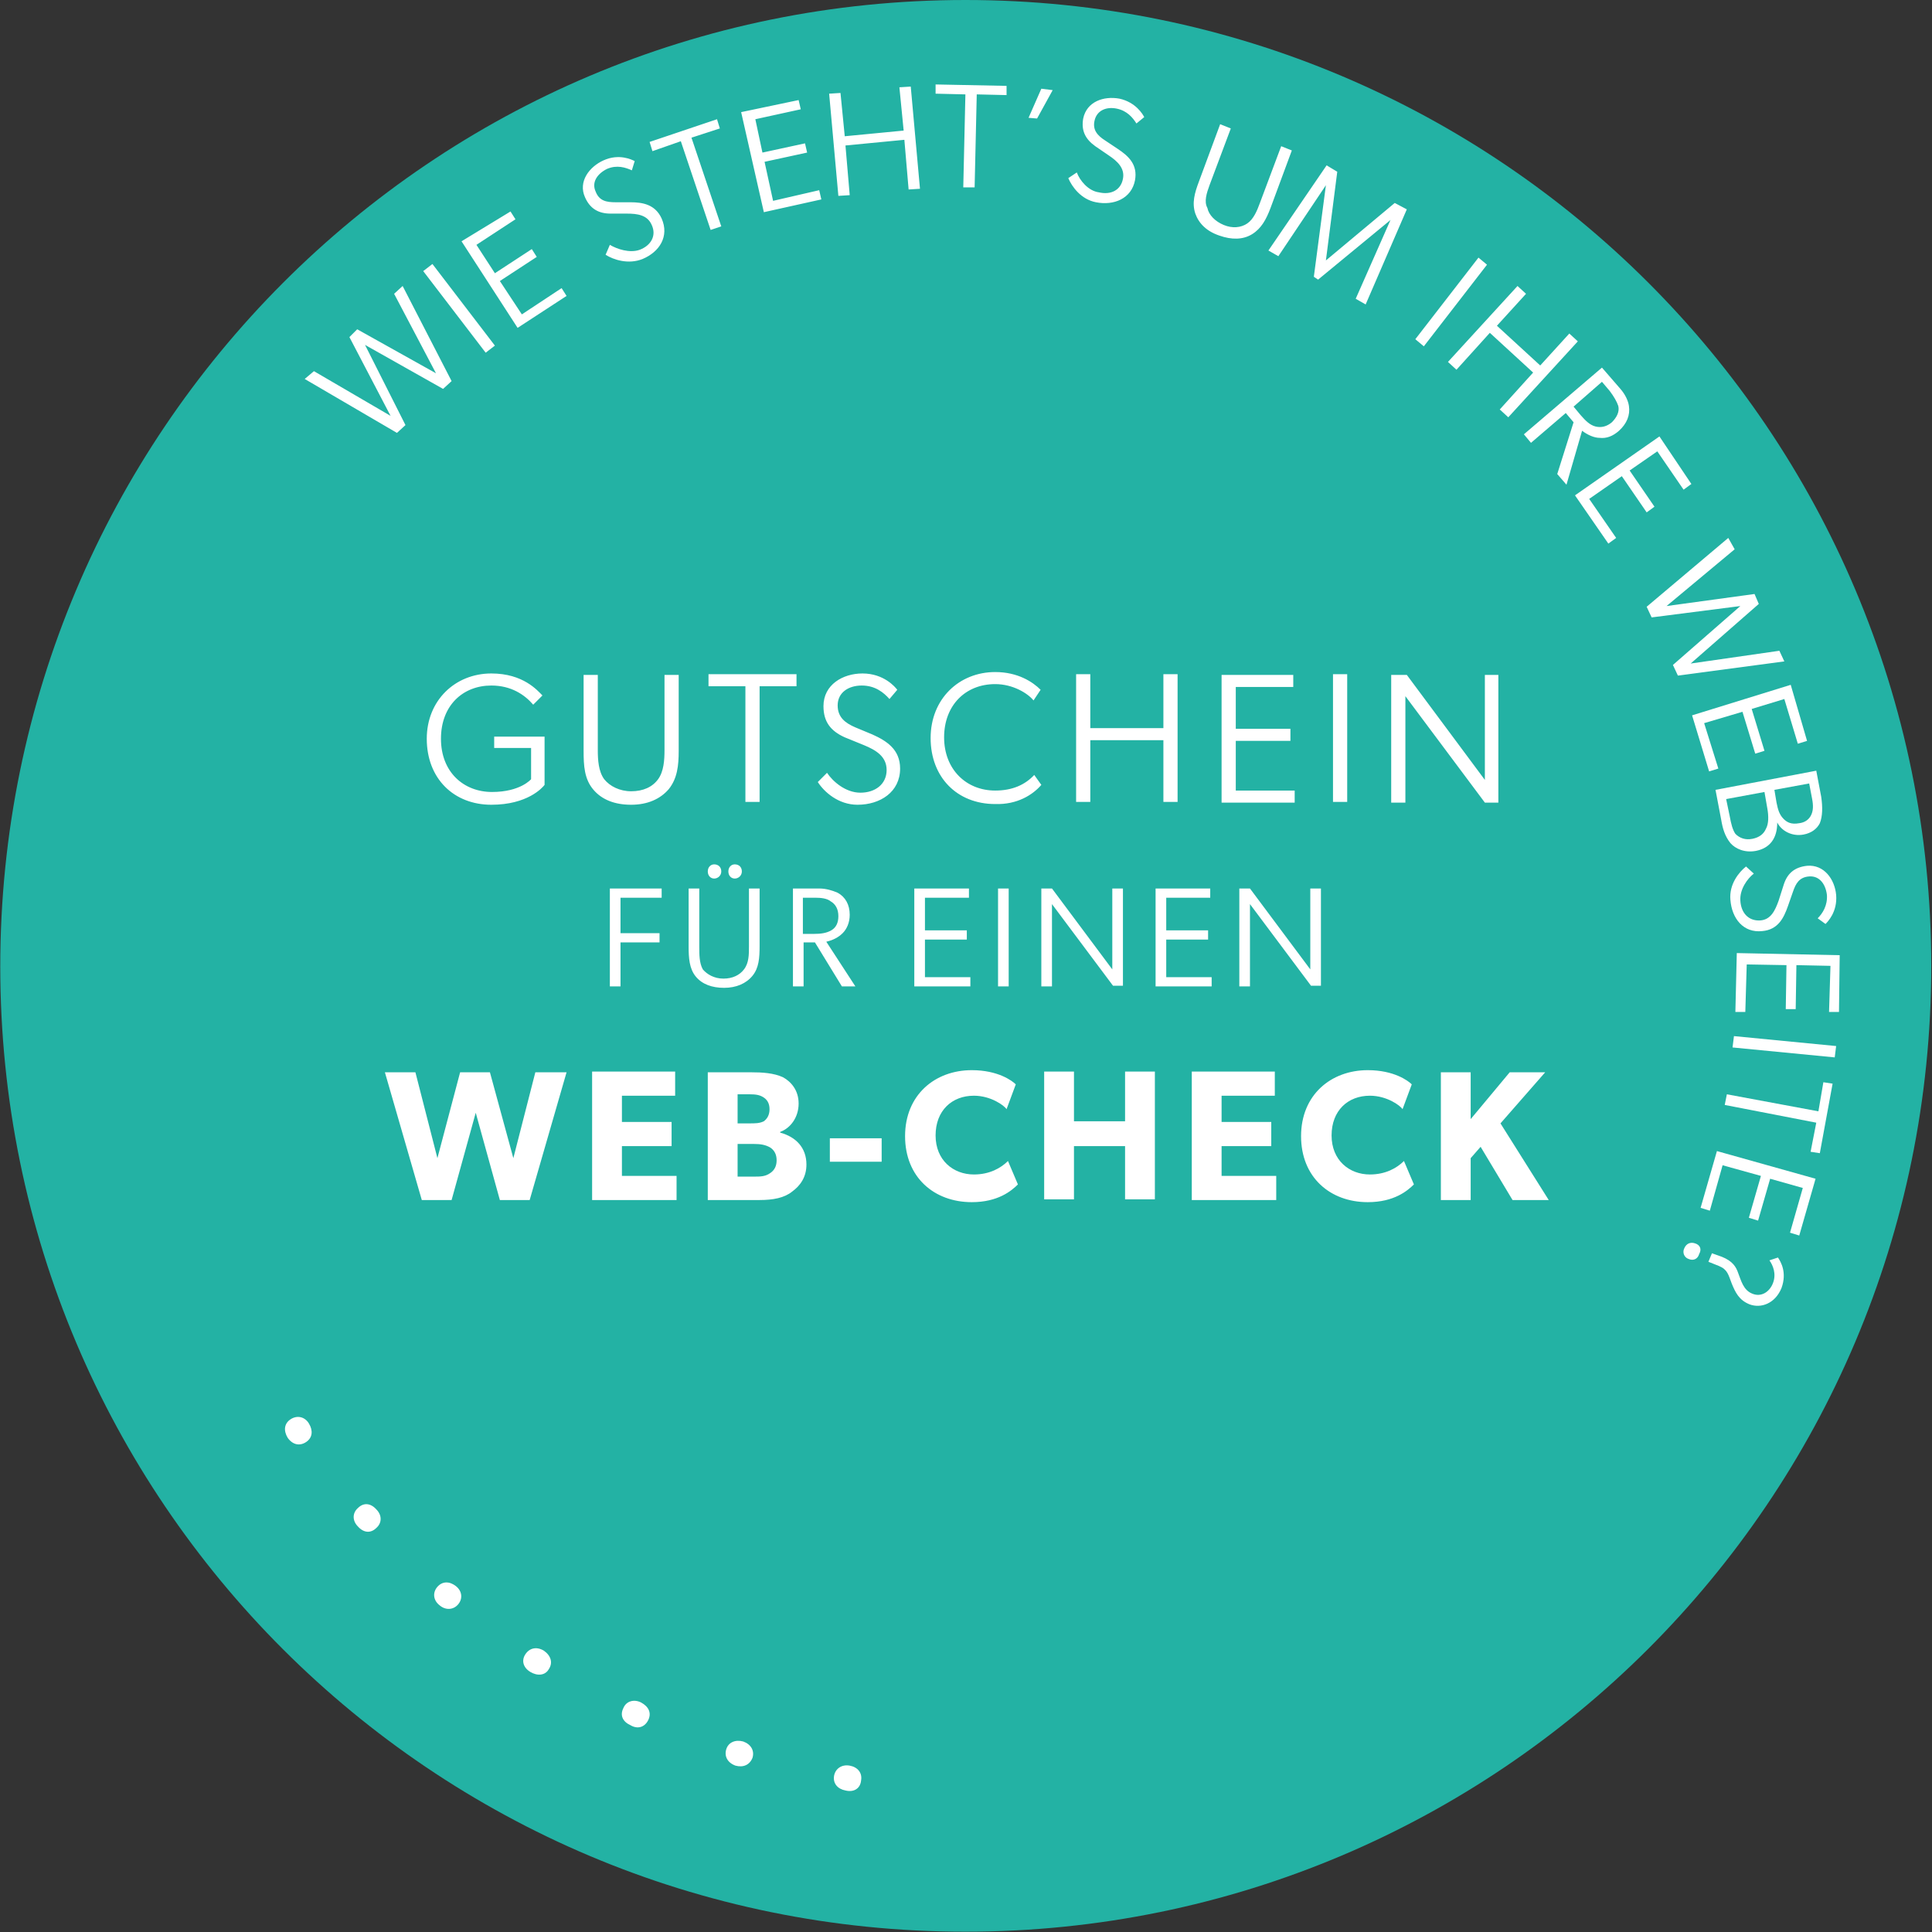<svg width="394" height="394" viewBox="0 0 394 394" fill="none" xmlns="http://www.w3.org/2000/svg">
<rect x="0" y="0" width="394" height="394" fill="#333333" stroke="none"/>
<path d="M196.877 393.937C305.565 393.937 393.846 305.8 393.846 196.968C393.846 88.136 305.709 0 196.877 0C88.046 0 0.054 88.281 0.054 197.113C0.054 305.945 88.19 393.937 196.877 393.937Z" fill="#23B2A4"/>
<path d="M293.841 218.676V244.727H299.92V236.188L301.946 233.872L308.458 244.727H315.839L305.998 229.096L315.116 218.676H307.88L299.92 228.228V218.676H293.841ZM288.342 241.543L286.316 236.767C284.869 238.214 282.553 239.516 279.369 239.516C275.172 239.516 271.554 236.622 271.554 231.557C271.554 226.491 274.883 223.452 279.369 223.452C282.842 223.452 285.592 225.478 286.026 226.202L287.908 221.137C287.184 220.413 284.29 218.242 278.935 218.242C271.409 218.242 265.331 223.307 265.331 231.701C265.331 240.095 271.265 245.161 278.935 245.161C284.29 245.161 287.039 242.845 288.342 241.543ZM243.044 218.676V244.727H260.266V239.806H249.122V233.728H259.253V228.807H249.122V223.452H259.976V218.532H243.044V218.676ZM212.941 244.582H219.019V233.728H229.44V244.582H235.518V218.532H229.44V228.662H219.019V218.532H212.941V244.582ZM207.586 241.543L205.56 236.767C204.113 238.214 201.797 239.516 198.613 239.516C194.417 239.516 190.798 236.622 190.798 231.557C190.798 226.491 194.127 223.452 198.613 223.452C202.087 223.452 204.837 225.478 205.271 226.202L207.152 221.137C206.429 220.413 203.534 218.242 198.179 218.242C190.654 218.242 184.575 223.307 184.575 231.701C184.575 240.095 190.509 245.161 198.179 245.161C203.534 245.161 206.284 242.845 207.586 241.543ZM169.235 236.911H179.799V232.136H169.235V236.911ZM153.749 239.951H150.421V233.293H153.749C155.052 233.293 156.065 233.438 157.078 234.017C157.946 234.596 158.38 235.464 158.38 236.622C158.38 237.78 157.946 238.648 157.078 239.227C156.065 239.951 155.052 239.951 153.749 239.951ZM152.736 229.096H150.421V223.163H152.881C154.183 223.163 154.907 223.307 155.631 223.742C156.354 224.176 156.933 224.899 156.933 226.202C156.933 227.504 156.354 228.228 155.775 228.662C154.907 229.096 154.039 229.096 152.736 229.096ZM153.17 218.676H144.342V244.727H154.907C157.657 244.727 159.972 244.292 161.564 242.99C163.156 241.832 164.459 240.095 164.459 237.49C164.459 234.017 162.288 231.846 159.104 230.978V230.833C161.13 230.109 162.867 227.939 162.867 225.044C162.867 222.294 161.275 220.558 159.683 219.689C157.802 218.821 155.486 218.676 153.17 218.676ZM120.752 218.676V244.727H137.974V239.806H126.831V233.728H136.961V228.807H126.831V223.452H137.685V218.532H120.752V218.676ZM78.493 218.676L86.019 244.727H92.097L97.018 226.926L101.938 244.727H108.017L115.542 218.676H109.174L104.688 236.188L99.912 218.676H93.834L89.203 236.188L84.716 218.676H78.493Z" fill="white"/>
<path d="M252.74 181.193V201.165H254.911V191.468C254.911 188.719 254.911 185.824 254.911 184.377L267.357 201.02H269.383V181.193H267.213V192.916V197.691L254.911 181.193H252.74ZM235.663 181.193V201.165H247.096V199.283H237.834V191.613H246.372V189.732H237.834V183.074H246.807V181.193H235.663ZM212.362 181.193V201.165H214.533V191.468C214.533 188.719 214.533 185.824 214.533 184.377L226.979 201.02H229.006V181.193H226.835V192.916V197.691L214.533 181.193H212.362ZM203.534 201.165H205.705V181.193H203.534V201.165ZM186.457 181.193V201.165H197.89V199.283H188.628V191.613H197.166V189.732H188.628V183.074H197.601V181.193H186.457ZM165.906 190.455H163.735V183.074H166.196C167.498 183.074 168.656 183.219 169.38 183.798C170.393 184.377 170.972 185.39 170.972 186.837C170.972 188.14 170.537 189.153 169.524 189.732C168.511 190.311 167.353 190.455 165.906 190.455ZM167.064 181.193H161.709V201.165H163.88V192.192H166.196L171.695 201.165H174.445L168.511 192.047C169.814 191.758 170.972 191.179 171.84 190.311C172.708 189.442 173.287 188.14 173.287 186.548C173.287 184.522 172.419 182.93 170.827 182.061C169.814 181.627 168.511 181.193 167.064 181.193ZM142.606 193.06V181.193H140.435V193.06C140.435 195.376 140.58 197.547 141.882 199.139C143.185 200.731 145.211 201.454 147.671 201.454C150.131 201.454 152.157 200.586 153.46 198.994C154.763 197.402 154.907 195.376 154.907 192.916V181.193H152.736V193.06C152.736 194.652 152.736 196.389 151.723 197.691C150.855 198.849 149.408 199.573 147.526 199.573C145.645 199.573 144.198 198.705 143.329 197.691C142.606 196.389 142.606 194.652 142.606 193.06ZM145.645 179.167C146.369 179.167 147.092 178.588 147.092 177.72C147.092 176.851 146.513 176.272 145.645 176.272C144.921 176.272 144.342 176.851 144.342 177.72C144.342 178.588 144.921 179.167 145.645 179.167ZM149.842 179.167C150.566 179.167 151.289 178.588 151.289 177.72C151.289 176.851 150.71 176.272 149.842 176.272C149.118 176.272 148.539 176.851 148.539 177.72C148.539 178.588 149.118 179.167 149.842 179.167ZM124.371 181.193V201.165H126.541V192.192H134.501V190.311H126.541V183.074H134.935V181.193H124.371Z" fill="white"/>
<path d="M283.712 137.632V163.682H286.606V151.091C286.606 147.473 286.606 143.855 286.606 141.973L302.815 163.682H305.565V137.632H302.815V152.972V159.051L286.896 137.632H283.712ZM271.844 163.537H274.739V137.487H271.844V163.537ZM249.123 137.632V163.682H264.029V161.222H252.017V151.091H263.161V148.631H252.017V140.092H263.74V137.632H249.123ZM219.455 163.537H222.349V150.946H237.256V163.537H240.15V137.487H237.256V148.486H222.349V137.487H219.455V163.537ZM212.363 160.064L210.916 158.038C209.034 160.064 206.429 161.222 202.956 161.222C197.022 161.222 192.536 156.88 192.536 150.367C192.536 143.855 196.878 139.513 202.956 139.513C206.574 139.513 209.613 141.394 210.771 142.842L212.218 140.671C210.626 139.079 207.587 137.053 202.956 137.053C195.575 137.053 189.786 142.552 189.786 150.512C189.786 158.472 195.141 163.971 202.956 163.971C207.443 164.116 210.626 162.09 212.363 160.064ZM168.657 157.603L166.775 159.485C168.078 161.511 170.972 164.116 174.88 164.116C179.511 164.116 183.563 161.511 183.563 156.735C183.563 152.828 180.813 151.091 177.919 149.788L174.446 148.341C172.419 147.473 170.828 146.315 170.828 143.855C170.828 141.25 172.998 139.802 175.748 139.802C178.498 139.802 180.235 141.25 181.392 142.552L182.984 140.671C182.55 140.092 180.235 137.342 175.893 137.342C171.841 137.342 167.933 139.658 167.933 143.999C167.933 147.183 169.38 149.065 172.275 150.367L176.182 151.959C178.643 152.972 180.813 154.275 180.813 157.025C180.813 159.919 178.498 161.656 175.459 161.656C172.419 161.656 169.814 159.34 168.657 157.603ZM152.013 139.947V163.537H154.908V139.947H162.434V137.487H144.488V139.947H152.013ZM121.911 152.972V137.632H119.017V153.117C119.017 156.156 119.161 158.906 121.043 161.077C122.779 163.103 125.384 164.116 128.713 164.116C132.042 164.116 134.647 162.958 136.383 160.932C138.12 158.761 138.409 156.156 138.409 153.117V137.632H135.515V152.972C135.515 154.998 135.37 157.314 134.213 158.906C133.055 160.498 131.173 161.366 128.713 161.366C126.397 161.366 124.371 160.353 123.214 158.906C122.056 157.314 121.911 154.998 121.911 152.972ZM100.781 150.078V152.538H108.307V158.906C108.307 158.906 106.136 161.511 100.347 161.511C94.558 161.511 89.927 157.459 89.927 150.657C89.927 143.855 94.414 139.802 100.203 139.802C104.255 139.802 107.005 141.684 108.741 143.71L110.623 141.829C109.61 140.816 106.715 137.342 100.203 137.342C92.822 137.342 87.033 142.842 87.033 150.657C87.033 158.761 92.532 164.116 100.203 164.116C107.583 164.116 110.623 160.643 111.057 160.064V150.223H100.781V150.078Z" fill="white"/>
<path d="M62.429 294.078C63.731 293.21 63.876 291.763 63.008 290.316C62.139 288.868 60.547 288.579 59.245 289.447C57.942 290.316 57.798 291.763 58.666 293.21C59.679 294.657 61.126 294.947 62.429 294.078ZM76.756 311.59C77.914 310.577 77.914 308.985 76.756 307.827C75.599 306.525 74.151 306.38 72.994 307.538C71.836 308.551 71.836 310.143 72.994 311.3C74.151 312.603 75.599 312.748 76.756 311.59ZM93.4 327.22C94.413 326.062 94.268 324.47 92.965 323.457C91.663 322.444 90.216 322.444 89.203 323.602C88.189 324.76 88.334 326.352 89.637 327.365C90.794 328.378 92.386 328.378 93.4 327.22ZM111.924 340.39C112.792 339.087 112.358 337.64 110.911 336.627C109.464 335.759 108.017 336.048 107.148 337.351C106.28 338.653 106.714 340.1 108.161 340.969C109.609 341.837 111.201 341.692 111.924 340.39ZM132.185 350.81C132.909 349.363 132.33 348.06 130.738 347.192C129.291 346.468 127.699 346.902 127.12 348.35C126.396 349.797 126.975 351.099 128.567 351.823C130.015 352.691 131.462 352.257 132.185 350.81ZM153.46 358.48C153.894 357.033 153.17 355.73 151.578 355.152C149.986 354.717 148.539 355.296 148.105 356.744C147.671 358.191 148.394 359.493 149.986 360.072C151.578 360.506 152.881 359.927 153.46 358.48ZM175.602 363.111C175.892 361.519 174.879 360.362 173.287 360.072C171.695 359.783 170.392 360.651 170.103 362.098C169.813 363.69 170.827 364.848 172.418 365.137C174.155 365.572 175.458 364.703 175.602 363.111ZM345.652 253.556C344.784 253.266 343.916 253.556 343.481 254.569C343.047 255.437 343.481 256.45 344.35 256.74C345.363 257.174 346.231 256.74 346.521 255.727C347.099 254.714 346.665 253.845 345.652 253.556ZM351.152 256.306L349.126 255.582L348.402 257.319L350.573 258.187C352.31 258.911 352.454 259.924 353.178 261.805C353.901 263.542 354.625 265.134 356.796 266.002C359.112 266.87 362.006 265.857 363.309 262.673C364.466 259.489 363.164 257.319 362.585 256.45L360.848 257.029C361.572 258.042 362.295 259.779 361.572 261.66C360.848 263.542 359.112 264.555 357.375 263.831C355.493 263.108 355.059 261.081 354.48 259.634C354.046 258.332 353.323 257.174 351.152 256.306ZM370.255 240.386L350.139 234.742L346.81 246.32L348.691 246.899L351.296 237.636L359.112 239.807L356.651 248.346L358.533 248.925L360.993 240.386L367.65 242.267L365.045 251.385L366.927 251.964L370.255 240.386ZM370.834 226.637L352.165 223.164L351.731 225.335L370.4 228.953L369.242 234.887L371.124 235.176L373.729 220.993L371.847 220.704L370.834 226.637ZM374.452 213.323L353.612 211.297L353.323 213.612L374.163 215.638L374.452 213.323ZM375.176 194.798L354.191 194.364L353.901 206.376H355.928L356.217 196.68L364.322 196.824L364.177 205.797H366.203L366.348 196.824L373.294 196.969L373.005 206.376H375.031L375.176 194.798ZM357.664 178.155L356.072 176.708C354.625 177.866 352.599 180.326 352.888 183.51C353.178 187.273 355.493 190.312 359.401 189.878C362.585 189.588 363.743 187.273 364.611 184.812L365.624 181.918C366.203 180.181 366.927 178.879 368.953 178.734C370.979 178.589 372.281 180.181 372.571 182.497C372.716 184.668 371.702 186.259 370.689 187.273L372.281 188.43C372.716 187.996 374.742 185.97 374.452 182.497C374.163 179.313 371.992 176.274 368.519 176.563C365.914 176.852 364.466 178.155 363.743 180.471L362.73 183.654C362.006 185.681 361.138 187.562 358.967 187.707C356.651 187.851 355.059 186.259 354.915 183.654C354.77 181.339 356.362 179.168 357.664 178.155ZM352.744 166.432L352.02 162.959L359.835 161.512L360.414 164.84C360.703 166.432 360.703 168.024 360.125 169.037C359.69 170.05 358.822 170.774 357.375 171.064C355.928 171.353 354.77 170.919 353.901 170.05C353.323 169.182 353.033 168.024 352.744 166.432ZM362.295 163.683L361.861 161.078L368.953 159.775L369.532 162.814C369.821 164.262 369.821 165.419 369.242 166.432C368.808 167.156 368.084 167.735 366.927 167.88C365.335 168.169 364.466 167.735 363.743 167.011C362.874 166.143 362.585 165.13 362.295 163.683ZM371.413 162.525L370.4 157.17L349.849 161.078L351.007 167.156C351.296 168.893 351.731 170.485 352.888 171.932C353.901 173.09 355.783 173.958 358.098 173.524C360.993 172.945 362.44 170.919 362.44 167.735C363.309 169.472 365.479 170.629 367.795 170.195C369.387 169.906 370.545 169.037 371.124 167.88C371.702 166.432 371.702 164.551 371.413 162.525ZM365.19 139.659L345.073 145.882L348.547 157.315L350.428 156.736L347.534 147.474L355.349 145.158L357.954 153.697L359.835 153.118L357.23 144.579L363.887 142.553L366.637 151.671L368.519 151.092L365.19 139.659ZM352.454 109.701L335.811 123.739L336.824 125.91L354.915 123.594L341.166 135.606L342.179 137.777L363.887 134.883L362.874 132.712L344.784 135.317L358.677 123.16L357.809 121.134L339.863 123.594L353.757 112.016L352.454 109.701ZM338.416 89.005L321.194 101.017L327.996 110.859L329.588 109.701L324.089 101.741L330.746 97.11L335.811 104.491L337.403 103.333L332.338 95.952L337.982 92.045L343.337 99.86L344.929 98.702L338.416 89.005ZM322.352 84.664L320.905 82.927L326.694 77.862L328.285 79.743C329.154 80.901 329.733 81.914 330.022 82.782C330.312 83.94 329.733 85.098 328.72 86.111C327.707 86.979 326.549 87.269 325.391 86.979C324.233 86.69 323.365 85.822 322.352 84.664ZM330.456 79.309L326.694 74.967L310.774 88.571L312.221 90.308L319.313 84.23L320.905 86.111L317.576 96.676L319.457 98.847L322.641 87.848C323.799 88.716 325.102 89.295 326.259 89.295C327.562 89.44 328.864 89.005 330.167 87.848C331.759 86.4 332.482 84.664 332.193 82.782C332.048 81.769 331.469 80.467 330.456 79.309ZM295.289 73.809L297.025 75.401L303.827 67.876L312.655 75.98L305.853 83.506L307.59 85.098L321.773 69.612L320.036 68.02L314.103 74.533L305.274 66.429L311.208 59.916L309.471 58.324L295.289 73.809ZM301.512 52.535L288.631 69.178L290.368 70.626L303.248 53.982L301.512 52.535ZM270.541 33.721L258.674 51.088L260.7 52.246L270.396 37.773L267.936 56.443L268.804 57.022L283.566 44.865L276.475 60.929L278.501 62.087L286.895 42.694L284.434 41.391L270.396 53.114L272.712 35.024L270.541 33.721ZM246.662 37.773L251.003 26.195L248.832 25.327L244.491 37.05C243.622 39.365 243.043 41.391 243.767 43.562C244.491 45.588 246.083 47.18 248.688 48.049C251.148 48.917 253.464 48.917 255.345 47.759C257.226 46.602 258.239 44.72 259.108 42.404L263.449 30.682L261.279 29.814L256.937 41.391C256.358 42.983 255.634 44.72 254.332 45.588C253.029 46.457 251.293 46.602 249.556 45.878C247.819 45.154 246.517 43.852 246.227 42.404C245.504 41.102 246.083 39.365 246.662 37.773ZM219.598 35.168L217.862 36.326C218.585 38.063 220.467 40.668 223.506 41.247C227.124 41.97 230.742 40.523 231.466 36.76C232.044 33.576 230.163 31.84 227.992 30.392L225.387 28.656C223.795 27.643 222.782 26.485 223.216 24.604C223.651 22.577 225.532 21.709 227.703 22.143C229.874 22.577 231.031 24.025 231.755 25.182L233.347 23.88C233.058 23.301 231.61 20.841 228.282 20.117C225.098 19.538 221.624 20.696 220.901 24.169C220.467 26.63 221.335 28.366 223.361 29.814L226.111 31.695C227.847 32.853 229.439 34.3 229.005 36.471C228.571 38.786 226.545 39.8 224.085 39.221C221.914 38.931 220.177 36.76 219.598 35.168ZM212.362 18.091L209.757 24.025L211.494 24.169L214.678 18.38L212.362 18.091ZM196.877 19.249L196.443 38.208H198.758L199.192 19.249L205.271 19.393V17.512L190.798 17.223V19.104L196.877 19.249ZM170.971 39.944L173.287 39.8L172.418 29.669L184.431 28.511L185.299 38.642L187.614 38.497L185.733 17.657L183.417 17.802L184.286 26.63L172.274 27.787L171.405 18.959L169.09 19.104L170.971 39.944ZM151.144 22.867L155.775 43.273L167.498 40.668L167.064 38.786L157.657 40.957L155.92 32.998L164.603 31.116L164.169 29.235L155.486 31.116L154.039 24.314L163.301 22.288L162.867 20.407L151.144 22.867ZM138.843 28.8L144.921 46.891L147.092 46.167L141.014 28.077L146.802 26.195L146.224 24.314L132.475 28.945L133.054 30.827L138.843 28.8ZM124.37 49.93L123.502 51.956C125.094 52.969 128.133 53.982 131.028 52.825C134.501 51.377 136.527 48.193 134.935 44.575C133.633 41.681 131.028 41.247 128.567 41.247H125.528C123.647 41.247 122.199 40.957 121.476 39.076C120.608 37.194 121.765 35.458 123.791 34.445C125.818 33.576 127.554 34.155 128.857 34.734L129.436 32.853C128.857 32.563 126.252 31.261 123.068 32.708C120.173 34.011 117.858 37.05 119.305 40.234C120.318 42.549 122.055 43.562 124.515 43.562H127.844C130.015 43.562 132.041 43.852 132.909 45.878C133.922 48.049 132.764 50.075 130.449 50.943C128.423 51.667 125.818 50.798 124.37 49.93ZM94.123 49.206L105.556 66.863L115.542 60.35L114.529 58.758L106.425 64.113L101.938 57.311L109.464 52.39L108.451 50.798L100.925 55.719L97.162 49.93L105.122 44.72L104.109 43.128L94.123 49.206ZM86.308 55.285L99.044 71.928L100.925 70.481L88.189 53.838L86.308 55.285ZM62.139 77.283L80.953 88.282L82.69 86.69L74.441 70.336L90.36 79.309L92.097 77.717L82.111 58.324L80.374 59.916L88.913 76.125L72.849 67.152L71.257 68.744L79.651 84.808L64.021 75.691L62.139 77.283Z" fill="white"/>
</svg>
